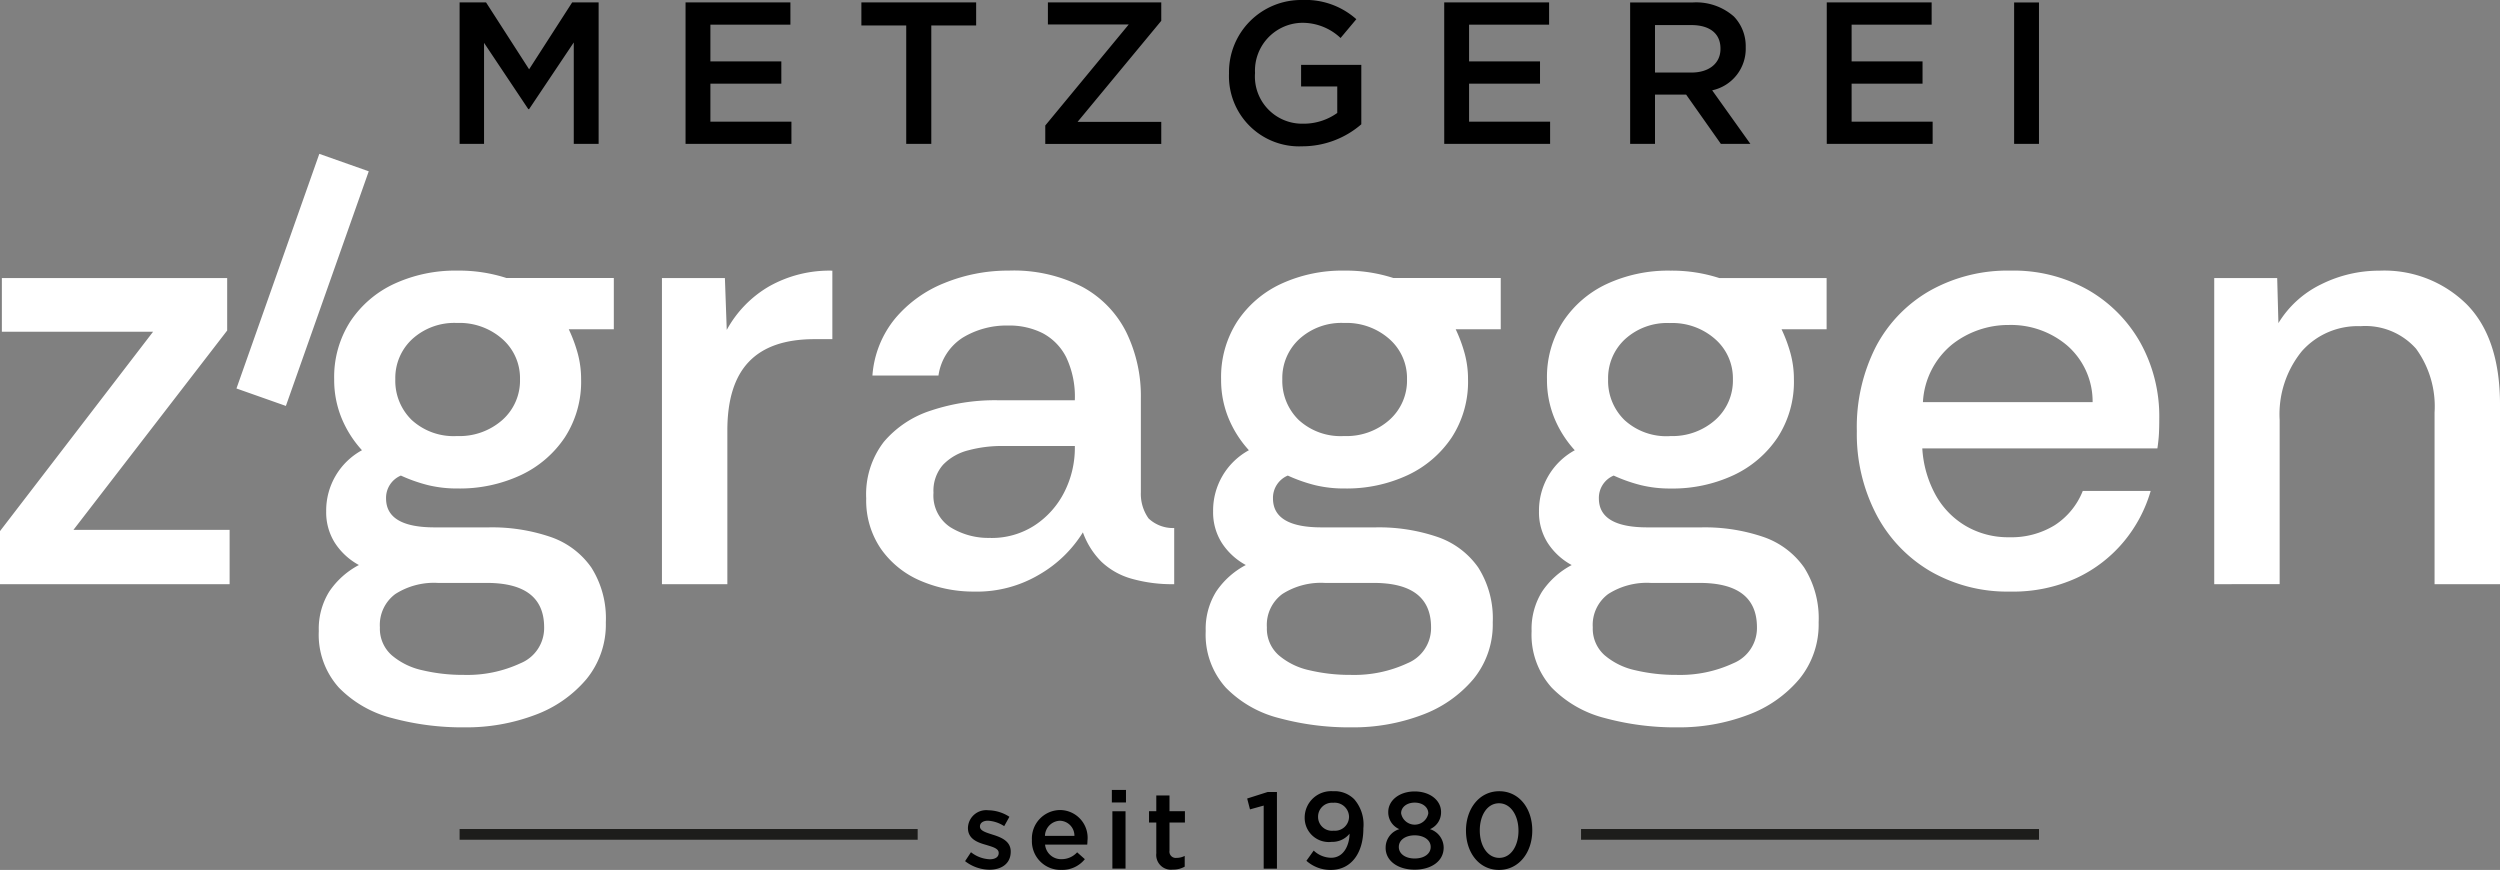 <?xml version="1.0" encoding="UTF-8"?>
<svg xmlns="http://www.w3.org/2000/svg" viewBox="0 0 233 81.078">
  <rect x="0" y="0" width="233" height="81.078" fill="#808080" stroke="none"/>
  <path d="M53.325.226 49.313 6.46 45.301.226h-2.466v13.185h2.278V3.993l4.125 6.179h.074l4.163-6.216v9.455h2.317V.226ZM63.893.226v13.185h9.868v-2.073h-7.552V7.797h6.611V5.725h-6.611V2.298h7.457V.226ZM80.281.226v2.147h4.179v11.038h2.337V2.373h4.18V.226ZM97.664.226V2.28h7.534l-7.779 9.417v1.715h10.811v-2.054h-7.8l7.8-9.418V.226ZM114.543 6.856v-.037a6.717 6.717 0 0 1 6.8-6.819 7.118 7.118 0 0 1 5.067 1.789l-1.47 1.752a5.165 5.165 0 0 0-3.697-1.413 4.461 4.461 0 0 0-4.276 4.654v.037a4.4 4.4 0 0 0 4.483 4.709 5.38 5.38 0 0 0 3.182-1V8.061h-3.37V6.045h5.612v5.539a8.416 8.416 0 0 1-5.5 2.052 6.541 6.541 0 0 1-6.831-6.78M134.601.226h9.775v2.073h-7.458v3.426h6.611v2.073h-6.611v3.54h7.552v2.071h-9.868ZM151.929.227h5.876a5.32 5.32 0 0 1 3.8 1.317 3.989 3.989 0 0 1 1.096 2.844v.038a3.959 3.959 0 0 1-3.126 3.992l3.56 4.991h-2.75l-3.239-4.595h-2.9v4.595h-2.316Zm5.707 6.535c1.657 0 2.712-.867 2.712-2.2v-.041c0-1.412-1.018-2.185-2.732-2.185h-3.371v4.426ZM170.254.226h9.775v2.073h-7.459v3.426h6.611v2.073h-6.611v3.54h7.552v2.071h-9.868ZM187.716.227h2.317V13.41h-2.317zM89.947 80.257l.548-.831a3.023 3.023 0 0 0 1.753.658c.526 0 .83-.222.83-.578v-.02c0-.414-.567-.556-1.195-.749-.79-.222-1.671-.548-1.671-1.57v-.02a1.705 1.705 0 0 1 1.9-1.63 3.708 3.708 0 0 1 1.965.608l-.486.872a3.109 3.109 0 0 0-1.51-.508c-.475 0-.749.225-.749.528v.019c0 .4.578.557 1.205.76.78.244 1.662.6 1.662 1.561v.02c0 1.124-.872 1.681-1.985 1.681a3.766 3.766 0 0 1-2.27-.8M96.174 78.301v-.02a2.655 2.655 0 0 1 2.614-2.786 2.586 2.586 0 0 1 2.563 2.878c0 .11-.01.222-.02.343h-3.93a1.492 1.492 0 0 0 1.539 1.358 1.945 1.945 0 0 0 1.449-.639l.719.639a2.7 2.7 0 0 1-2.189 1 2.67 2.67 0 0 1-2.745-2.773m3.962-.4a1.39 1.39 0 0 0-1.358-1.408 1.448 1.448 0 0 0-1.388 1.408ZM103.624 73.621h1.317v1.166h-1.317Zm.05 1.986h1.226v5.349h-1.226ZM107.767 79.476v-2.817h-.678v-1.053h.678v-1.468h1.23v1.468h1.438v1.053h-1.438v2.625a.584.584 0 0 0 .658.669 1.635 1.635 0 0 0 .76-.183v1a2.111 2.111 0 0 1-1.1.275 1.372 1.372 0 0 1-1.539-1.572M117.775 75.08l-1.276.355-.263-1.013 1.914-.609h.861v7.144h-1.236ZM125.779 77.703a2.07 2.07 0 0 1-1.671.76 2.248 2.248 0 0 1-2.512-2.249v-.02a2.466 2.466 0 0 1 2.644-2.452 2.582 2.582 0 0 1 1.975.749 3.588 3.588 0 0 1 .851 2.705v.022c0 2.279-1.124 3.859-3.039 3.859a3.371 3.371 0 0 1-2.27-.851l.68-.952a2.407 2.407 0 0 0 1.62.669c1.257 0 1.713-1.3 1.723-2.239m-.05-1.56v-.02a1.338 1.338 0 0 0-1.478-1.305 1.3 1.3 0 0 0-1.408 1.316v.02a1.293 1.293 0 0 0 1.448 1.265 1.31 1.31 0 0 0 1.438-1.275M129.142 79.021v-.022a1.791 1.791 0 0 1 1.276-1.722 1.7 1.7 0 0 1-1.033-1.58v-.02c0-1.084 1.043-1.915 2.461-1.915s2.461.821 2.461 1.915v.02a1.7 1.7 0 0 1-1.033 1.58 1.821 1.821 0 0 1 1.276 1.7v.019c0 1.267-1.155 2.057-2.705 2.057s-2.705-.809-2.705-2.035m4.2-.072v-.018c0-.648-.648-1.075-1.49-1.075s-1.479.426-1.479 1.075v.019c0 .579.547 1.064 1.479 1.064s1.49-.475 1.49-1.064m-.223-3.13v-.02c0-.548-.507-.993-1.267-.993s-1.265.445-1.265.983v.02a1.289 1.289 0 0 0 2.532.01M136.629 77.429v-.02c0-2.026 1.235-3.667 3.1-3.667s3.078 1.62 3.078 3.646v.02c0 2.027-1.235 3.668-3.1 3.668s-3.077-1.622-3.077-3.648m4.891 0v-.02c0-1.4-.719-2.543-1.814-2.543s-1.791 1.114-1.791 2.523v.02c0 1.4.708 2.544 1.813 2.544s1.793-1.136 1.793-2.524"></path>
  <path fill="#fff" d="M0 54.446v-4.947l14.266-18.58H.173v-5.006h21v4.891L6.845 49.384H21.4v5.062ZM43.286 67.79a25.067 25.067 0 0 1-6.73-.862 10.528 10.528 0 0 1-4.977-2.848 7.361 7.361 0 0 1-1.868-5.265 6.574 6.574 0 0 1 .977-3.682 7.569 7.569 0 0 1 2.762-2.473 6.144 6.144 0 0 1-2.243-2.071 5.325 5.325 0 0 1-.806-2.933 6.4 6.4 0 0 1 3.335-5.695 10.175 10.175 0 0 1-1.9-2.992 9.379 9.379 0 0 1-.69-3.624 9.558 9.558 0 0 1 1.5-5.379 9.885 9.885 0 0 1 4.083-3.508 13.6 13.6 0 0 1 5.926-1.237 14.338 14.338 0 0 1 4.543.689h10.01v4.775h-4.2a13.729 13.729 0 0 1 .834 2.244 9.109 9.109 0 0 1 .317 2.416 9.519 9.519 0 0 1-1.526 5.435 10.062 10.062 0 0 1-4.111 3.51 13.446 13.446 0 0 1-5.868 1.237 11.406 11.406 0 0 1-2.761-.312 14.613 14.613 0 0 1-2.531-.892 2.251 2.251 0 0 0-1.381 2.129q0 2.705 4.543 2.7h5.006a16.894 16.894 0 0 1 5.781.891 7.667 7.667 0 0 1 3.8 2.848 8.835 8.835 0 0 1 1.352 5.12 8.022 8.022 0 0 1-1.812 5.291 11.422 11.422 0 0 1-4.8 3.337 18.116 18.116 0 0 1-6.558 1.15m-.058-4.889a11.757 11.757 0 0 0 5.294-1.093 3.544 3.544 0 0 0 2.185-3.337q0-4.14-5.35-4.142h-4.55a6.677 6.677 0 0 0-3.971 1.036 3.578 3.578 0 0 0-1.437 3.106 3.3 3.3 0 0 0 1.093 2.589 6.532 6.532 0 0 0 2.876 1.41 16.4 16.4 0 0 0 3.854.431m-.634-22.261a6.026 6.026 0 0 0 4.228-1.5 4.908 4.908 0 0 0 1.641-3.8 4.847 4.847 0 0 0-1.641-3.739 6.026 6.026 0 0 0-4.228-1.5 5.817 5.817 0 0 0-4.17 1.5 4.932 4.932 0 0 0-1.582 3.739 5.093 5.093 0 0 0 1.525 3.8 5.774 5.774 0 0 0 4.228 1.5M61.693 54.445v-28.53h5.868l.172 4.834a10.535 10.535 0 0 1 3.942-4.056 11.442 11.442 0 0 1 5.9-1.467v6.384h-1.673q-4.086 0-6.1 2.1t-2.013 6.413v14.322ZM90.859 55.135a12.49 12.49 0 0 1-5.066-1.007 8.627 8.627 0 0 1-3.681-2.962 7.963 7.963 0 0 1-1.381-4.716 8 8 0 0 1 1.639-5.264 9.607 9.607 0 0 1 4.429-2.934 18.923 18.923 0 0 1 6.126-.95h7.248a8.563 8.563 0 0 0-.8-4 5.173 5.173 0 0 0-2.186-2.244 6.9 6.9 0 0 0-3.221-.718 7.865 7.865 0 0 0-4.228 1.121 5.025 5.025 0 0 0-2.272 3.537H81.31a9.454 9.454 0 0 1 2.1-5.293 11.592 11.592 0 0 1 4.63-3.335 15.673 15.673 0 0 1 5.983-1.15 13.992 13.992 0 0 1 6.87 1.527 9.762 9.762 0 0 1 4.083 4.229 13.571 13.571 0 0 1 1.352 6.155v8.743a3.941 3.941 0 0 0 .72 2.445 3.314 3.314 0 0 0 2.387.892v5.234a13.781 13.781 0 0 1-4-.517 6.727 6.727 0 0 1-2.789-1.581 7.392 7.392 0 0 1-1.72-2.732 11.58 11.58 0 0 1-4.027 3.912 11.379 11.379 0 0 1-6.041 1.611m1.438-5a7.332 7.332 0 0 0 4.141-1.179 8.02 8.02 0 0 0 2.762-3.106 9.092 9.092 0 0 0 .977-4.171v-.115h-6.783a11.869 11.869 0 0 0-3.135.4 4.941 4.941 0 0 0-2.365 1.348 3.669 3.669 0 0 0-.892 2.617 3.522 3.522 0 0 0 1.554 3.193 6.71 6.71 0 0 0 3.738 1.006M125.947 67.79a25.067 25.067 0 0 1-6.73-.862 10.528 10.528 0 0 1-4.977-2.848 7.361 7.361 0 0 1-1.868-5.265 6.574 6.574 0 0 1 .977-3.682 7.569 7.569 0 0 1 2.762-2.473 6.144 6.144 0 0 1-2.243-2.071 5.325 5.325 0 0 1-.806-2.933 6.4 6.4 0 0 1 3.335-5.695 10.175 10.175 0 0 1-1.9-2.992 9.379 9.379 0 0 1-.69-3.624 9.558 9.558 0 0 1 1.5-5.379 9.885 9.885 0 0 1 4.083-3.508 13.6 13.6 0 0 1 5.926-1.237 14.338 14.338 0 0 1 4.543.689h10.01v4.775h-4.2a13.728 13.728 0 0 1 .834 2.244 9.109 9.109 0 0 1 .317 2.416 9.518 9.518 0 0 1-1.526 5.435 10.062 10.062 0 0 1-4.111 3.51 13.446 13.446 0 0 1-5.868 1.237 11.406 11.406 0 0 1-2.761-.312 14.613 14.613 0 0 1-2.531-.892 2.251 2.251 0 0 0-1.381 2.129q0 2.705 4.543 2.7h5.006a16.894 16.894 0 0 1 5.781.891 7.667 7.667 0 0 1 3.8 2.848 8.835 8.835 0 0 1 1.352 5.12 8.022 8.022 0 0 1-1.812 5.291 11.422 11.422 0 0 1-4.8 3.337 18.116 18.116 0 0 1-6.558 1.15m-.058-4.889a11.757 11.757 0 0 0 5.294-1.093 3.544 3.544 0 0 0 2.185-3.337q0-4.14-5.35-4.142h-4.543a6.677 6.677 0 0 0-3.971 1.036 3.578 3.578 0 0 0-1.437 3.106 3.3 3.3 0 0 0 1.093 2.589 6.532 6.532 0 0 0 2.876 1.41 16.4 16.4 0 0 0 3.854.431m-.633-22.261a6.026 6.026 0 0 0 4.228-1.5 4.908 4.908 0 0 0 1.641-3.8 4.847 4.847 0 0 0-1.641-3.739 6.026 6.026 0 0 0-4.228-1.5 5.817 5.817 0 0 0-4.17 1.5 4.932 4.932 0 0 0-1.582 3.739 5.093 5.093 0 0 0 1.525 3.8 5.774 5.774 0 0 0 4.228 1.5M156.32 67.79a25.067 25.067 0 0 1-6.73-.862 10.528 10.528 0 0 1-4.977-2.848 7.361 7.361 0 0 1-1.868-5.262 6.574 6.574 0 0 1 .977-3.682 7.569 7.569 0 0 1 2.761-2.473 6.144 6.144 0 0 1-2.243-2.071 5.325 5.325 0 0 1-.806-2.933 6.4 6.4 0 0 1 3.335-5.695 10.175 10.175 0 0 1-1.9-2.992 9.379 9.379 0 0 1-.69-3.624 9.558 9.558 0 0 1 1.5-5.379 9.885 9.885 0 0 1 4.083-3.508 13.6 13.6 0 0 1 5.926-1.237 14.338 14.338 0 0 1 4.543.689h10.01v4.775h-4.2a13.728 13.728 0 0 1 .834 2.244 9.108 9.108 0 0 1 .317 2.416 9.518 9.518 0 0 1-1.526 5.435 10.061 10.061 0 0 1-4.111 3.51 13.446 13.446 0 0 1-5.868 1.237 11.406 11.406 0 0 1-2.76-.315 14.613 14.613 0 0 1-2.531-.892 2.251 2.251 0 0 0-1.381 2.129q0 2.705 4.543 2.7h5.006a16.893 16.893 0 0 1 5.781.891 7.667 7.667 0 0 1 3.8 2.848 8.835 8.835 0 0 1 1.352 5.12 8.022 8.022 0 0 1-1.812 5.291 11.422 11.422 0 0 1-4.8 3.337 18.116 18.116 0 0 1-6.558 1.15m-.058-4.889a11.757 11.757 0 0 0 5.294-1.093 3.544 3.544 0 0 0 2.185-3.337q0-4.14-5.35-4.142h-4.543a6.677 6.677 0 0 0-3.971 1.036 3.578 3.578 0 0 0-1.437 3.106 3.3 3.3 0 0 0 1.093 2.589 6.532 6.532 0 0 0 2.876 1.41 16.4 16.4 0 0 0 3.854.431m-.633-22.261a6.026 6.026 0 0 0 4.228-1.5 4.908 4.908 0 0 0 1.641-3.8 4.847 4.847 0 0 0-1.65-3.731 6.026 6.026 0 0 0-4.228-1.5 5.817 5.817 0 0 0-4.17 1.5 4.932 4.932 0 0 0-1.582 3.739 5.093 5.093 0 0 0 1.525 3.8 5.774 5.774 0 0 0 4.227 1.5M187.323 55.135a14.343 14.343 0 0 1-7.421-1.9 13.254 13.254 0 0 1-5.033-5.293 16.232 16.232 0 0 1-1.812-7.766 16.488 16.488 0 0 1 1.783-7.88 12.9 12.9 0 0 1 5.034-5.206 14.776 14.776 0 0 1 7.507-1.869 14.129 14.129 0 0 1 7.248 1.812 13.028 13.028 0 0 1 4.86 4.918 14.15 14.15 0 0 1 1.755 7.075c0 .538-.011 1-.03 1.381s-.066.844-.144 1.381h-21.912a10.249 10.249 0 0 0 1.209 4.285 7.657 7.657 0 0 0 2.819 2.933 7.8 7.8 0 0 0 4.083 1.065 7.689 7.689 0 0 0 4.229-1.121 6.761 6.761 0 0 0 2.616-3.194h6.329a13.062 13.062 0 0 1-2.5 4.717 12.728 12.728 0 0 1-4.4 3.394 14.269 14.269 0 0 1-6.22 1.268m-8.11-17.659h15.819a6.92 6.92 0 0 0-2.355-5.261 8.1 8.1 0 0 0-5.465-1.927 8.475 8.475 0 0 0-5.235 1.783 7.438 7.438 0 0 0-2.76 5.408M206.366 54.445v-28.53h5.868l.114 4.2a9.517 9.517 0 0 1 4-3.624 12.1 12.1 0 0 1 5.435-1.265 10.916 10.916 0 0 1 8.112 3.135q3.1 3.137 3.106 9.348v16.736h-6.1V38.454a9.145 9.145 0 0 0-1.725-5.954 6.312 6.312 0 0 0-5.178-2.1 6.951 6.951 0 0 0-5.463 2.329 9.308 9.308 0 0 0-2.071 6.414v15.3ZM22.038 36.206l7.722-21.867 4.607 1.627-7.722 21.867z"></path>
  <path fill="#1d1d1b" d="M190.034 78.264h-42.68v-1h42.68ZM85.527 78.264H42.834v-1h42.693Z"></path>
</svg>
